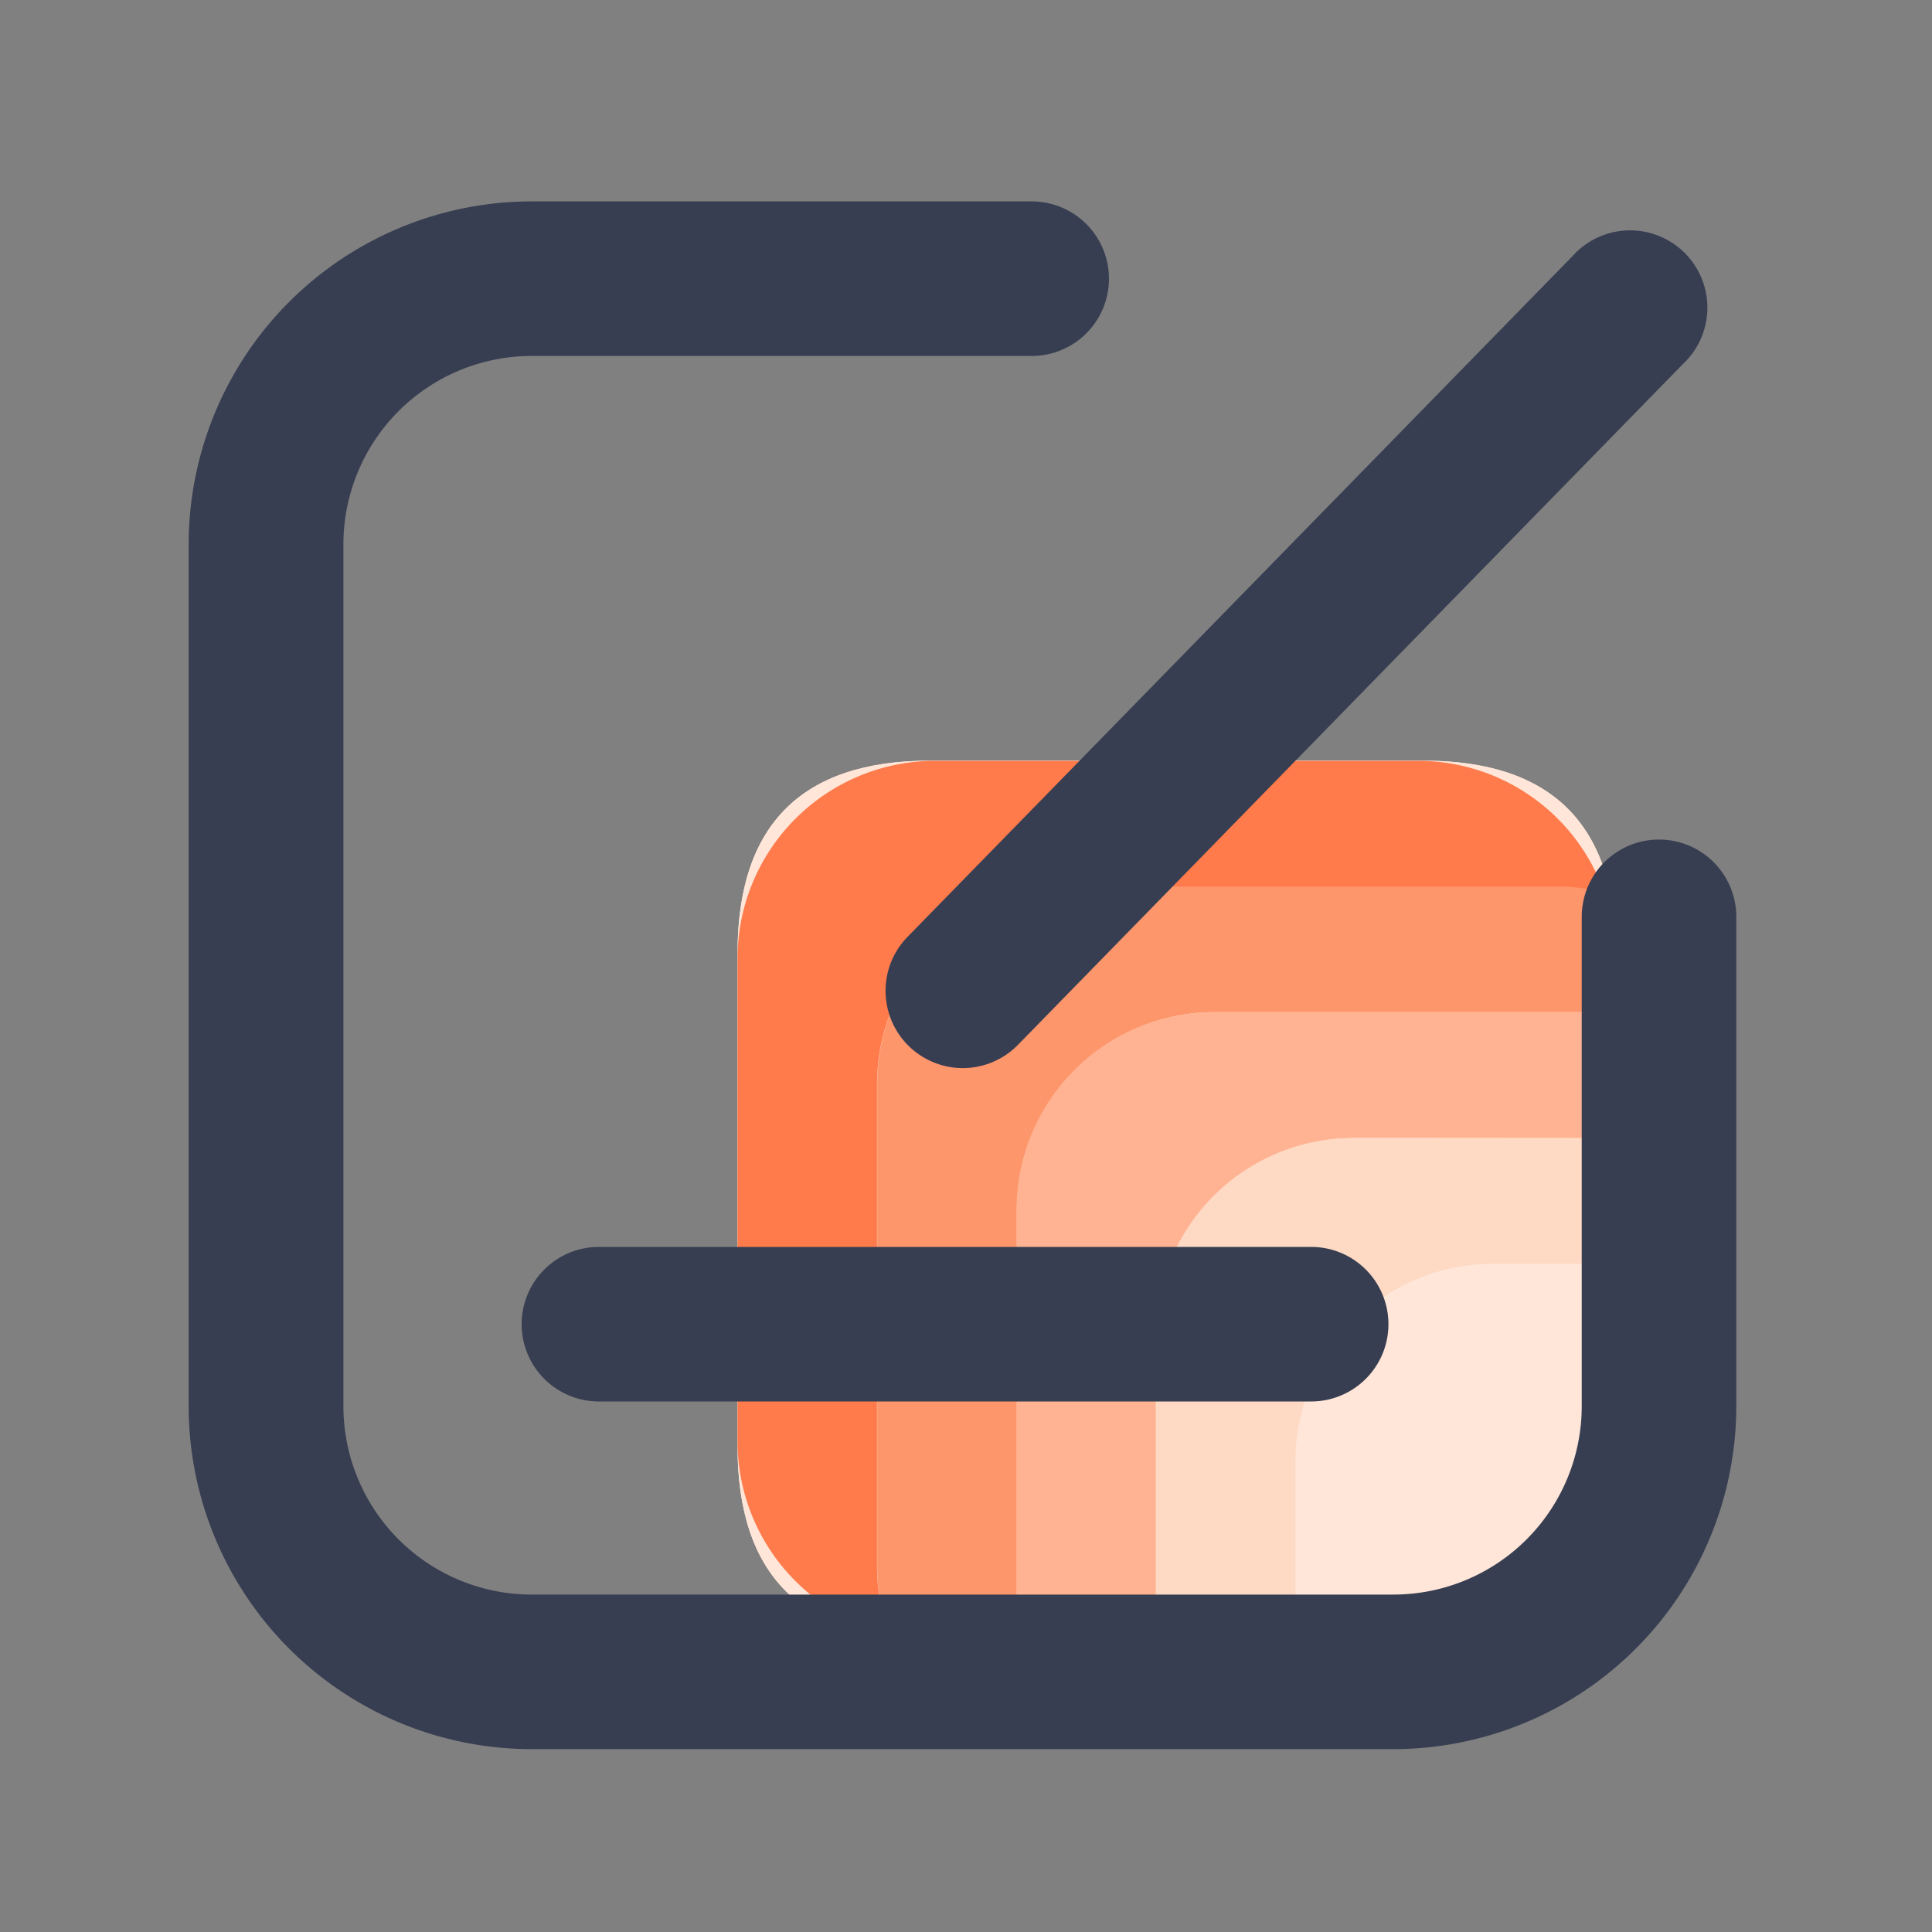 <?xml version="1.0" standalone="no"?><!DOCTYPE svg PUBLIC "-//W3C//DTD SVG 1.1//EN" "http://www.w3.org/Graphics/SVG/1.1/DTD/svg11.dtd"><svg t="1755584594009" class="icon" viewBox="0 0 1024 1024" version="1.1" xmlns="http://www.w3.org/2000/svg" p-id="1065" xmlns:xlink="http://www.w3.org/1999/xlink" width="200" height="200"><rect x="0" y="0" width="1024" height="1024" fill="#808080" stroke="none"/><path d="M390.912 403.149m102.042 0l261.53 0q102.042 0 102.042 102.042l0 261.53q0 102.042-102.042 102.042l-261.53 0q-102.042 0-102.042-102.042l0-261.53q0-102.042 102.042-102.042Z" fill="#FFE6D8" p-id="1066"></path><path d="M390.912 403.149m102.042 0l261.53 0q102.042 0 102.042 102.042l0 261.53q0 102.042-102.042 102.042l-261.53 0q-102.042 0-102.042-102.042l0-261.53q0-102.042 102.042-102.042Z" fill="#FFE6D8" p-id="1067"></path><path d="M856.525 507.904a105.062 105.062 0 0 0-6.144-35.123 103.373 103.373 0 0 0-24.678-2.97h-256a104.755 104.755 0 0 0-104.755 104.755v256a104.397 104.397 0 0 0 6.093 35.123 104.704 104.704 0 0 0 24.832 3.072h43.11v-227.482a104.806 104.806 0 0 1 104.755-104.806h212.992z" fill="#FE966C" p-id="1068"></path><path d="M856.525 536.474h-212.992a104.806 104.806 0 0 0-104.755 104.806v227.482h73.882v-160.819a104.755 104.755 0 0 1 104.755-104.755h139.11z" fill="#FFB392" p-id="1069"></path><path d="M717.414 603.187a104.755 104.755 0 0 0-104.755 104.755v160.819h73.933v-94.157a104.755 104.755 0 0 1 104.755-104.755h65.178v-66.56z" fill="#FED9C4" p-id="1070"></path><path d="M464.845 830.669v-256a104.755 104.755 0 0 1 104.755-104.755h256a106.086 106.086 0 0 1 24.678 3.072 104.653 104.653 0 0 0-98.611-69.734h-256A104.755 104.755 0 0 0 390.912 507.904v256A104.755 104.755 0 0 0 471.04 865.741a104.755 104.755 0 0 1-6.195-35.072z" fill="#FF7B4C" p-id="1071"></path><path d="M738.714 927.078H281.6a181.862 181.862 0 0 1-181.606-181.658V288.41A181.862 181.862 0 0 1 281.6 106.752h265.216a40.96 40.96 0 0 1 0 81.92H281.6a99.84 99.84 0 0 0-99.584 99.738v457.011A99.84 99.84 0 0 0 281.6 845.158h457.011a99.84 99.84 0 0 0 99.738-99.738V485.939a40.96 40.96 0 1 1 81.92 0v259.482a181.862 181.862 0 0 1-181.555 181.658z" fill="#373E51" p-id="1072"></path><path d="M694.989 742.81H317.44a40.96 40.96 0 1 1 0-81.92h377.498a40.96 40.96 0 0 1 0 81.92zM510.208 566.118A40.96 40.96 0 0 1 480.922 496.64l352.41-360.755A40.96 40.96 0 1 1 891.904 193.024l-352.358 360.755a40.96 40.96 0 0 1-29.338 12.339z" fill="#373E51" p-id="1073"></path></svg>